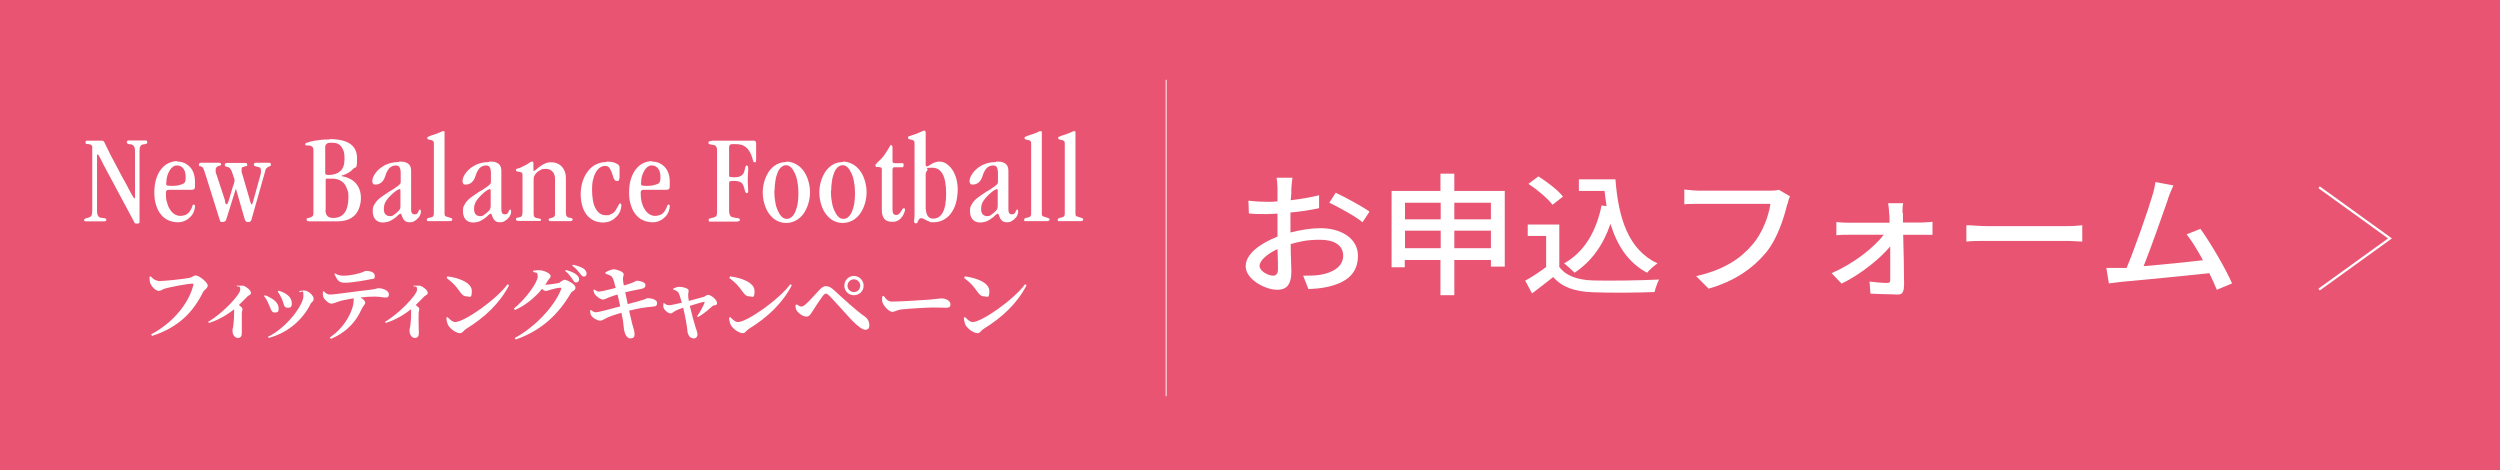 <?xml version="1.0" encoding="UTF-8"?>
<svg xmlns="http://www.w3.org/2000/svg" width="1100" height="207" version="1.1" viewBox="0 0 1100 207">
  <defs>
    <style>
      .cls-1 {
        fill: #e85471;
      }

      .cls-2 {
        stroke-width: .4px;
      }

      .cls-2, .cls-3 {
        fill: none;
        stroke: #fff;
        stroke-miterlimit: 10;
      }

      .cls-4 {
        fill: #fff;
      }
    </style>
  </defs>
  <!-- Generator: Adobe Illustrator 28.7.5, SVG Export Plug-In . SVG Version: 1.2.0 Build 176)  -->
  <g>
    <g id="_レイヤー_1" data-name="レイヤー_1">
      <rect class="cls-1" width="1100" height="207"/>
      <polyline class="cls-3" points="1020.4 82.4 1051.6 104.9 1020.4 127.4"/>
      <g>
        <path class="cls-4" d="M568.2,82.7c0,1.4,0,3.3-.3,5.4,4.4-.5,9-1.3,12.5-2.2v5.7c-3.5.8-8.2,1.5-12.6,1.9,0,2.3,0,4.7,0,6.8v2c4.6-1.2,9.3-1.9,13.2-1.9,9.4,0,16.5,4.7,16.5,12.1s-4.4,11.8-13.7,13.8c-2.9.6-5.7.8-8.1.9l-2.3-5.9c2.5,0,5.3,0,7.6-.4,5.3-.9,10-3.5,10-8.4s-4.4-7-10.1-7-8.8.7-13,1.9c0,4.8.3,9.7.3,12.1,0,6.2-2.5,8-6.2,8-5.5,0-13.9-4.7-13.9-10.3s6.5-10.1,14-13.1v-10.1c-1.6,0-3,.2-4.2.2-3.9,0-6.3,0-8.4-.3l-.2-5.6c3.6.4,6.1.5,8.4.5s2.8,0,4.4-.2v-5.8c0-1.1-.2-3.6-.4-4.6h7c-.2,1.1-.4,3.1-.5,4.5h0ZM560.1,121.3c1.3,0,2.2-.8,2.2-2.7s0-5.2-.2-9c-4.6,2.1-7.9,5.1-7.9,7.4s3.8,4.3,6,4.3h0ZM602.6,93.1l-3.1,4.7c-3-2.6-10.6-6.7-14.6-8.6l2.8-4.4c4.7,2.2,11.8,6.1,15,8.4h-.1Z"/>
        <path class="cls-4" d="M662.1,84v33.3h-6.1v-2.9h-16.1v15.5h-6.1v-15.5h-15.7v3.2h-5.8v-33.6h21.5v-7.6h6.1v7.6h22.2,0ZM618.2,89.2v7.3h15.7v-7.3h-15.7ZM633.9,109.2v-7.7h-15.7v7.7h15.7ZM639.9,89.2v7.3h16.1v-7.3h-16.1ZM656,109.2v-7.7h-16.1v7.7h16.1Z"/>
        <path class="cls-4" d="M686,117.3c2.8,4,8,5.9,15,6.1s21.1,0,29-.4c-.7,1.3-1.6,3.8-2,5.5-7.2.3-19.9.4-27.1.1-8.1-.3-13.5-2.2-17.5-6.7-3,2.4-6,4.7-9.3,7.2l-3-5.6c2.9-1.6,6.2-3.8,9.2-6v-13.7h-8.1v-5h13.9v18.4h-.1ZM683.1,90.1c-2-2.7-6.6-6.6-10.6-9.2l4.4-3.3c3.9,2.5,8.7,6.1,10.8,8.9l-4.6,3.6h0ZM710.8,78.9c1.3,17.2,5.7,31,18.5,37-1.4.9-3.5,2.8-4.6,4.1-8.4-4.5-13.2-12.1-16.1-21.5-3.2,9.4-8.4,16.6-15.8,21.5-1-1-3.2-3.1-4.6-4.1,9-5.1,14.1-14,16.5-25.5l2.2.3c-.4-2.2-.6-4.4-.9-6.7h-11.3v-5.1h16.2-.1Z"/>
        <path class="cls-4" d="M786.4,89.8c-1.4,5.9-4.3,15.2-9.4,21.4-5.8,6.9-13.7,12.5-25.2,15.8l-5.5-5.5c12.4-2.8,19.6-7.8,24.8-13.9,4.4-5.1,7.1-12.5,7.9-17.9h-31.1c-2.7,0-5.3,0-6.8.2v-6.5c1.8.2,4.8.5,6.8.5h30.7c1.1,0,2.7,0,4.1-.4l4.9,2.9c-.5.9-.8,2.2-1.1,3.4h-.1Z"/>
        <path class="cls-4" d="M837.3,93.6v4.3h8.4c1.5,0,3.7-.2,4.6-.3v5.7c-1.3,0-3.1,0-4.4,0h-8.5c.2,7.2.4,16,.4,21.7s-2.2,4.5-5.4,4.5-6.8-.2-9.4-.3l-.4-5.3c2.5.3,5.8.6,7.5.6s1.6-.6,1.6-1.8c0-3.3,0-8.8,0-14.3-4.4,5.4-13.3,12.5-21.4,16.4l-4.4-4.6c9.3-4,18.6-11.1,22.9-16.9h-15.5c-1.7,0-3.6,0-5.3.2v-5.8c1.5.2,3.5.3,5.1.3h18.3c0-1.7,0-3.1-.2-4.3,0-1.2-.2-2.9-.4-4.3h6.6c-.3,1.3-.3,2.9-.3,4.3h.3Z"/>
        <path class="cls-4" d="M874.6,99.5h34.5c3,0,5.5-.2,7.1-.4v7.2c-1.4,0-4.3-.3-7.1-.3h-34.5c-3.5,0-7.3,0-9.4.3v-7.2c2.1,0,6,.4,9.4.4Z"/>
        <path class="cls-4" d="M954,87.4c-1.9,5.5-7.7,22-10.8,29.7,8.6-.7,19.3-1.8,26.1-2.6-2.4-4.4-5-8.7-7.2-11.4l6.1-2.4c4.4,6.1,11.2,17.7,13.9,24l-6.7,2.8c-.8-2-2-4.6-3.3-7.3-10.1,1.1-30.4,3.1-38.6,3.8-1.6.2-3.7.5-5.6.7l-1.1-6.8c2,0,4.4,0,6.3,0,.8,0,1.6,0,2.6,0,3.5-8.3,9.6-25.8,11.3-31.7.9-2.8,1.1-4.4,1.4-6.1l7.9,1.5c-.7,1.6-1.5,3.3-2.4,5.9h0Z"/>
      </g>
      <line class="cls-2" x1="513.1" y1="35.1" x2="513.1" y2="174.3"/>
      <g>
        <path class="cls-4" d="M39,61.9h5.8c.3,0,.5,0,.7.2.2,0,.5.6.8,1.3,1.6,3.4,3.2,6.5,4.8,9.4,1.5,2.9,3.1,5.9,4.8,8.9l.6,1.2c.3.6.7,1.2,1,1.9.4.6.7,1.2,1,1.7s.5.8.6.8c.2,0,.3-.2.3-.6v-19.6c0-1.1,0-2-.4-2.6-.3-.6-.8-.9-1.5-1-1.2,0-1.7-.4-1.7-.9s.3-.8.8-.8.5,0,1.2,0c.6,0,1.5,0,2.6,0s1.3,0,1.9,0c.5,0,1,0,1.5,0s.7,0,.8.2c0,0,.2.3.2.6s0,.5-.3.6c-.2,0-.6.3-1.2.3s-1.3.3-1.5.8c-.3.4-.4,1.1-.4,1.9v31c0,.6,0,.9-.2,1,0,0-.4.2-1,.2s-.8,0-1-.4-.5-.9-1-1.9l-10.5-19.6c-1-1.8-1.7-3.2-2.3-4.3-.5-1.1-1-2-1.3-2.6s-.6-1.1-.7-1.3-.3-.3-.4-.3-.3,0-.3.3v21.1c0,1.6,0,2.8,0,3.6,0,.9.2,1.5.4,1.9s.5.7.8.8c.3,0,.7.2,1.2.2s1.2.2,1.4.3c.2,0,.3.3.3.6s-.3.6-1,.6-.6,0-1.3,0c-.7,0-1.5,0-2.6,0s-1.9,0-2.6,0c-.8,0-1.3,0-1.6,0-.5,0-.7-.2-.7-.6s.5-.7,1.4-.9c1-.2,1.7-.6,1.9-1.1s.3-1.3.3-2.4v-26.5c0-.4,0-.9,0-1.3,0-.5-.4-.8-.8-1-.2,0-.5,0-.7-.2-.2,0-.5,0-.7,0-.2,0-.4,0-.6-.2,0,0-.2-.3-.2-.6s.2-.6.5-.7c.3,0,.6,0,1,0v.2Z"/>
        <path class="cls-4" d="M78,71.1c2.2,0,4.1.8,5.6,2.4s2.2,3.8,2.2,6.7,0,2.2-.2,2.7c0,.4-.6.6-1.3.6h-10c-.9,0-1.3.4-1.3,1.3,0,1.4,0,2.7.4,4,.3,1.2.7,2.3,1.3,3.2.5.9,1.2,1.6,2,2.2.8.5,1.7.8,2.6.8s2.3-.3,3-.8,1.2-1.1,1.5-1.7c.4-.6.6-1.2.8-1.7,0-.5.4-.8.6-.8.4,0,.6.3.6.8s-.2,1.5-.5,2.3-.8,1.6-1.5,2.3c-.7.7-1.4,1.3-2.4,1.7-.9.5-2,.7-3.2.7s-3.1-.3-4.4-1c-1.3-.6-2.3-1.5-3.2-2.7-.9-1.1-1.5-2.5-2-4.1s-.7-3.3-.7-5.2.2-4,.7-5.7,1.2-3.2,2.1-4.4c.9-1.2,2-2.2,3.2-2.8s2.6-1,4.1-1v.2ZM73.1,80.4c0,.6,0,1,.4,1.2.3,0,.8.2,1.7.2s2.3,0,3.5-.3c1.2-.3,2-.6,2.4-1s.6-1.2.6-2.4c0-1.7-.3-3-1-3.9s-1.6-1.4-2.7-1.4-1.3.2-1.9.6-1.1,1-1.5,1.7-.8,1.5-1,2.4c-.3.9-.4,1.9-.4,2.9h0Z"/>
        <path class="cls-4" d="M88.9,71.6c.6,0,1.2,0,1.8,0,.6,0,1.2,0,1.8,0s1.2,0,1.9,0c.6,0,1.2,0,1.7,0,.8,0,1.2.2,1.2.7s0,.4-.4.5c-.2,0-.5.2-.8.3-.3,0-.6.2-.8.5-.3.2-.4.6-.4,1v1c0,.3.2.8.5,1.6l3.6,11s0,.2,0,.4,0,.4.2.6c0,.2,0,.4.2.5,0,0,.2.2.3.2.2,0,.4-.2.5-.5.2-.4.3-.7.4-1l1.3-4.4c.4-1.4.7-2.4,1-3.1.2-.7.3-1.2.3-1.5s0-.7-.3-1.2c-.2-.5-.3-1-.5-1.6-.3-1-.6-1.7-.9-2.1-.2-.4-.6-.8-1.2-1-.4,0-.7-.3-1-.3s-.4-.3-.4-.6,0-.4.2-.6c0-.2.5-.3,1-.3s1.2,0,1.9,0c.7,0,1.3,0,1.9,0s1.3,0,2,0c.7,0,1.2,0,1.7,0s.9,0,1,.2c0,0,.2.3.2.6s0,.5-.4.6c-.3,0-.5,0-.8.2-.3,0-.6.2-.9.3-.3,0-.4.4-.4.8v.8c0,.3,0,.8.3,1.4l3.3,11.3c0,.4.2.8.4,1.3,0,.5.3.7.5.7s.3-.3.5-1l3.1-11.2c.2-.7.4-1.3.4-1.7s0-.8,0-1.1,0-.7-.3-1c-.2-.3-.6-.4-1.2-.5-.4,0-.8-.2-1.1-.3s-.5-.3-.5-.6,0-.4.2-.6c0-.2.4-.3.7-.3s.9,0,1.3,0c.5,0,1,0,1.5,0s1.1,0,1.7,0c.5,0,.9,0,1.3,0,.6,0,.8.3.8.8s0,.5-.2.6c0,0-.4.2-.9.4-.4.2-.8.5-1,.8-.2.4-.4.7-.4,1.1l-5.9,20.8c0,.4-.3.8-.4,1.1-.2.3-.5.5-1.1.5s-.8,0-1.1-.3c-.2-.2-.4-.6-.6-1.2l-3.8-13.2h0l-4,12.8c-.2.7-.4,1.3-.7,1.5s-.6.4-1.2.4-.9,0-1-.4-.3-.6-.4-1.1l-5.7-18.2c-.5-1.5-.8-2.6-1.1-3.3-.2-.7-.5-1.1-.9-1.3-.3-.2-.6-.3-.9-.3s-.4-.3-.4-.7.3-.8,1-.8h.3Z"/>
        <path class="cls-4" d="M144.9,61.2c8.2,0,12.2,2.8,12.2,8.4s-.6,3.4-1.7,4.7c-1.1,1.3-2.8,2.3-5.1,3v.2c2.8.5,5,1.6,6.4,3.3,1.4,1.7,2.1,3.8,2.1,6.4s-.9,5.7-2.7,7.5-4.4,2.7-7.8,2.7-2.2,0-3.3,0c-1.1,0-2.3,0-3.3,0h-5.5c-.9,0-1.3-.3-1.3-.8s.1-.6.4-.6.7-.2,1.1-.3c.4,0,.7-.3,1-.5s.5-.7.5-1.4v-27.6c0-.9-.2-1.4-.6-1.7-.4-.3-.8-.4-1.2-.5-.4,0-.8,0-1.2,0-.4,0-.6-.2-.6-.5s.2-.5.6-.7c.4,0,1-.3,1.6-.5.6,0,1.2-.3,1.9-.4.7,0,1.4-.2,2.2-.3.7,0,1.4-.2,2.2-.2h2.1ZM143.2,76.3c0,.2,0,.3.2.5.1,0,.5.2,1.1.2,2.2,0,4-.6,5.2-1.7,1.3-1.1,1.9-2.9,1.9-5.5s-.4-3.8-1.3-5.1c-.9-1.3-2.2-1.9-4.1-1.9s-1.8,0-2.3.4c-.5.3-.8.7-.8,1.5v11.7h.1ZM143.2,92.4c0,1.2.3,2,.8,2.6s1.4.9,2.7.9c2.2,0,3.9-.8,5-2.4s1.6-3.8,1.6-6.5-.1-2.3-.4-3.3c-.3-1-.7-1.9-1.3-2.7-.6-.8-1.4-1.4-2.3-1.8-.9-.4-2-.6-3.2-.6s-1.8,0-2.2,0-.6.2-.6.4v13.3h-.1Z"/>
        <path class="cls-4" d="M175.4,71.1c1.3,0,2.3,0,3,.3s1.2.5,1.6,1c.6.6.9,1.6.9,2.9v17c0,1.3.5,2,1.5,2s1.2-.3,1.5-.8c.1-.3.3-.6.4-.9.1-.3.3-.4.5-.4.3,0,.4.3.4.9s-.1.9-.3,1.4-.5,1.1-1,1.5c-.4.5-.9.9-1.6,1.3-.6.4-1.3.5-2.1.5s-1.5-.2-2-.6c-.4-.4-.8-.8-1-1.3s-.4-.9-.5-1.3-.3-.6-.5-.6-.7.3-1.2.8c-.5.6-1.2,1.1-2.1,1.7-.9.6-1.7,1-2.4,1.1-.7.2-1.4.3-2,.3-1.5,0-2.6-.5-3.4-1.4-.8-1-1.1-2.2-1.1-3.7s.2-1.8.6-2.6c.4-.8.9-1.5,1.5-2.1s1.3-1.2,2.2-1.8c.8-.6,1.7-1.1,2.5-1.7.4-.3.9-.6,1.5-.9.5-.3,1-.6,1.5-1,.5-.3.9-.6,1.3-.9.4-.3.7-.6.9-.8.2-.3.3-.5.3-.8v-4.2c0-1-.2-1.8-.5-2.4s-.9-.8-1.7-.8-2.1.4-2.8,1.2c-.7.8-1.3,1.9-1.7,3.2-.4,1.4-1,2.4-1.8,3.1-.8.6-1.6.9-2.4.9s-1,0-1.2-.3c-.2-.2-.4-.6-.4-1.2,0-1,.4-2,1.1-3.1.7-1.1,1.7-2.1,2.8-2.9s2.3-1.4,3.6-1.8,2.7-.6,4.2-.6v-.2ZM168.9,91.9c0,1.1.2,1.9.7,2.4s1.1.8,1.9.8,1.1,0,1.5-.4c.4-.2.9-.6,1.4-1s.9-.9,1.3-1.3c.4-.5.5-1.1.5-1.9v-6.7c0-.4-.1-.6-.4-.6s-1.3.5-2.6,1.6-2.3,2.2-3.1,3.3c-.8,1.1-1.2,2.3-1.2,3.6v.2Z"/>
        <path class="cls-4" d="M195.3,57.7c.2,0,.3,0,.3.3v36c0,.7.2,1.1.5,1.2.4,0,.7.3,1.2.4.4,0,.9.3,1.2.4.4,0,.5.3.5.6s0,.4-.3.5c-.2,0-.4.2-.6.2s-.6,0-1.3,0c-.8,0-1.9,0-3.5,0s-2.6,0-3.3,0c-.7,0-1.2,0-1.3,0-.2,0-.4,0-.6,0-.2,0-.3-.3-.3-.6,0-.5.4-.8,1.2-.9.4,0,.8-.2,1.3-.4.4-.2.6-.7.6-1.5v-30.8c0-.6-.1-.9-.4-1.1-.2-.2-.5-.3-.9-.4-.5,0-.9-.2-1.2-.3-.3,0-.4-.3-.4-.6s0-.4.3-.5c.2,0,.5-.2.9-.4,1.3-.4,2.3-.8,3-1,.7-.3,1.3-.5,1.7-.7s.7-.3.8-.4c.1,0,.3,0,.4,0l.2.2Z"/>
        <path class="cls-4" d="M215.1,71.1c1.3,0,2.3,0,3,.3s1.2.5,1.6,1c.6.6.9,1.6.9,2.9v17c0,1.3.5,2,1.5,2s1.2-.3,1.5-.8c.1-.3.3-.6.4-.9.1-.3.3-.4.5-.4.3,0,.4.3.4.9s-.1.9-.3,1.4-.5,1.1-1,1.5c-.4.5-.9.9-1.6,1.3-.6.4-1.3.5-2.1.5s-1.5-.2-2-.6c-.4-.4-.8-.8-1-1.3s-.4-.9-.5-1.3-.3-.6-.5-.6-.7.3-1.2.8c-.5.6-1.2,1.1-2.1,1.7-.9.6-1.7,1-2.4,1.1-.7.2-1.4.3-2,.3-1.5,0-2.6-.5-3.4-1.4-.8-1-1.1-2.2-1.1-3.7s.2-1.8.6-2.6c.4-.8.9-1.5,1.5-2.1s1.3-1.2,2.2-1.8c.8-.6,1.7-1.1,2.5-1.7.4-.3.9-.6,1.5-.9.5-.3,1-.6,1.5-1,.5-.3.9-.6,1.3-.9.4-.3.7-.6.9-.8.2-.3.3-.5.3-.8v-4.2c0-1-.2-1.8-.5-2.4s-.9-.8-1.7-.8-2.1.4-2.8,1.2c-.7.8-1.3,1.9-1.7,3.2-.4,1.4-1,2.4-1.8,3.1-.8.6-1.6.9-2.4.9s-1,0-1.2-.3c-.2-.2-.4-.6-.4-1.2,0-1,.4-2,1.1-3.1.7-1.1,1.7-2.1,2.8-2.9s2.3-1.4,3.6-1.8,2.7-.6,4.2-.6v-.2ZM208.6,91.9c0,1.1.2,1.9.7,2.4s1.1.8,1.9.8,1.1,0,1.5-.4c.4-.2.9-.6,1.4-1s.9-.9,1.3-1.3c.4-.5.5-1.1.5-1.9v-6.7c0-.4-.1-.6-.4-.6s-1.3.5-2.6,1.6-2.3,2.2-3.1,3.3c-.8,1.1-1.2,2.3-1.2,3.6v.2Z"/>
        <path class="cls-4" d="M234.3,71.1c.3,0,.4.3.4,1v2.8c0,.2.1.3.2.3.2,0,.6-.2,1-.6s1-.8,1.6-1.3,1.4-.9,2.2-1.3,1.7-.6,2.7-.6c2.1,0,3.7.7,4.9,2,1.1,1.3,1.7,2.9,1.7,4.8v15.4c0,.7.1,1.3.4,1.6s.6.5,1,.6c.4,0,.8,0,1.1.2s.5.3.5.6-.4.7-1.1.7-.7,0-1.3,0c-.7,0-1.7,0-3.1,0s-2,0-2.7,0c-.7,0-1.2,0-1.4,0-.4,0-.7,0-.8-.2-.1,0-.2-.3-.2-.5s0-.3.2-.4c.1,0,.4-.2,1-.3.3,0,.6-.2,1-.4.4-.2.6-.6.6-1.3v-15.5c0-1.2-.3-2.3-1-3.1-.7-.8-1.7-1.3-3-1.3s-1.5,0-2.2.4-1.2.6-1.7,1.1c-.5.4-.8.9-1.1,1.4s-.4,1-.4,1.6v15.4c0,.5.1.9.3,1.2.2.3.6.4,1.2.6.7,0,1.2.3,1.4.3s.3.2.3.4,0,.4-.3.5c-.2,0-.4,0-.6,0s-.6,0-1.4,0c-.8,0-1.9,0-3.3,0s-2.2,0-2.9,0c-.7,0-1.1,0-1.4,0-.7,0-1.1-.2-1.1-.7s.3-.7,1-.8c.7,0,1.3-.3,1.5-.6.3-.4.4-1,.4-1.9v-16.1c0-.7-.1-1.1-.4-1.2-.3,0-.5-.2-.8-.3-.4,0-.7,0-1.1-.2-.4,0-.6-.2-.6-.6s.3-.6.9-.7c.6,0,1.4-.5,2.4-1,1.1-.5,2-1,2.5-1.4s.9-.6,1.1-.6h.4Z"/>
        <path class="cls-4" d="M266.9,71.1c1.6,0,3,.2,4,.7s.8.4,1,.6c.2,0,.4.3.5.5s.2.4.2.6v4.4c0,.2,0,.5-.1.7,0,.2-.1.4-.1.5-.1.2-.2.4-.4.5-.1,0-.4,0-.8,0s-.7-.3-1-.8c-.2-.4-.4-.9-.6-1.6s-.4-1.2-.5-1.5c-.4-.9-.7-1.5-1.1-2s-1-.7-1.8-.7-1.6.3-2.3.8c-.7.5-1.3,1.2-1.8,2.1s-.9,2-1.2,3.3c-.3,1.3-.4,2.6-.4,4.1,0,3.7.5,6.6,1.6,8.5,1.1,2,2.6,2.9,4.5,2.9s1.3,0,1.8-.3c.5-.2,1-.4,1.4-.7.4-.3.8-.7,1.1-1.2.3-.5.6-1,.8-1.4.2-.4.4-.8.6-1.1.2-.3.3-.5.5-.5.4,0,.6.3.6.8,0,.8-.2,1.7-.5,2.6-.4.9-.9,1.7-1.6,2.4-.7.7-1.5,1.4-2.6,1.9-1,.5-2.2.7-3.5.7s-2.8-.3-4-.9-2.2-1.4-3.1-2.5c-.8-1.1-1.5-2.4-1.9-3.9s-.7-3.2-.7-5.1.3-4.1.9-5.8c.6-1.8,1.4-3.3,2.4-4.5,1-1.3,2.2-2.3,3.6-2.9,1.4-.7,2.9-1,4.5-1v-.3Z"/>
        <path class="cls-4" d="M286.9,71.1c2.2,0,4.1.8,5.6,2.4s2.2,3.8,2.2,6.7,0,2.2-.2,2.7c-.1.4-.6.6-1.3.6h-10c-.9,0-1.3.4-1.3,1.3,0,1.4.1,2.7.4,4,.3,1.2.7,2.3,1.3,3.2.5.9,1.2,1.6,2,2.2.8.5,1.7.8,2.6.8s2.3-.3,3-.8,1.2-1.1,1.5-1.7c.4-.6.6-1.2.8-1.7.1-.5.4-.8.6-.8.4,0,.6.3.6.8s-.2,1.5-.5,2.3-.8,1.6-1.5,2.3c-.7.7-1.4,1.3-2.4,1.7-.9.5-2,.7-3.2.7s-3.1-.3-4.4-1c-1.3-.6-2.3-1.5-3.2-2.7-.9-1.1-1.5-2.5-2-4.1s-.7-3.3-.7-5.2.2-4,.7-5.7,1.2-3.2,2.1-4.4c.9-1.2,2-2.2,3.2-2.8s2.6-1,4.1-1v.2ZM282,80.4c0,.6.1,1,.4,1.2.3,0,.8.2,1.7.2s2.3,0,3.5-.3c1.2-.3,2-.6,2.4-1s.6-1.2.6-2.4c0-1.7-.3-3-1-3.9s-1.6-1.4-2.7-1.4-1.3.2-1.9.6-1.1,1-1.5,1.7-.8,1.5-1,2.4c-.3.9-.4,1.9-.4,2.9h-.1Z"/>
        <path class="cls-4" d="M313.2,61.9h18.6c.2,0,.4,0,.6.3.1,0,.2.4.3.7v7.1c0,.4,0,.8-.1,1,0,.2-.1.3-.2.4h-.3c-.3,0-.5,0-.6-.3-.1-.2-.2-.5-.3-.9-.1-.4-.2-.8-.4-1.3-.1-.5-.4-1.1-.7-1.7-.6-1.2-1.4-2.1-2.4-2.8-1-.7-2.5-1-4.4-1s-1.8,0-2.1.4c-.3.2-.4.5-.4.9v12.4c0,.3,0,.6.3.7.2,0,.7.2,1.5.2s2,0,2.7-.3c.7-.2,1.2-.6,1.7-1.2.2-.3.4-.7.5-1.1s.2-.8.3-1.2c0-.4.2-.7.3-1,.1-.3.3-.4.5-.4.4,0,.6.5.6,1.5s0,1.2-.1,1.9c0,.7-.1,1.6-.1,2.5s0,1.8.1,2.8c0,1,.1,1.8.1,2.5s0,.7-.2.8c-.1,0-.3.2-.4.2-.4,0-.7-.4-.9-1.3-.2-.8-.4-1.5-.6-2s-.5-1-.9-1.3-.8-.5-1.3-.6-1.1-.2-1.8-.2-1.6,0-1.9.2c-.3,0-.4.4-.4.9v11.9c0,1.1.2,1.9.6,2.4.2.3.6.5,1,.6.5,0,.9.2,1.4.3.5,0,.9,0,1.2.2.4,0,.5.3.5.6s0,.5-.3.6c-.2,0-.5.2-1.1.2s-1.1,0-2.2,0c-1.1,0-2.3,0-3.6,0s-2.4,0-3.3,0c-.9,0-1.6,0-1.9,0s-.7,0-1,0c-.2,0-.3-.3-.3-.7s.1-.5.3-.6c.2,0,.5-.2,1-.3.4,0,.8-.2,1.1-.3.3,0,.6-.2.8-.4.2-.2.3-.4.4-.7,0-.3.1-.7.1-1.2v-26.9c0-.6,0-1.1-.2-1.5-.1-.3-.3-.6-.5-.8-.2,0-.4-.3-.8-.3l-1-.2c-.3,0-.6,0-.9-.2-.2,0-.4-.2-.4-.4,0-.4.1-.7.3-.8.2,0,.6-.2,1.1-.2h0Z"/>
        <path class="cls-4" d="M346,71.1c1.5,0,2.9.4,4.2,1.1,1.3.7,2.4,1.7,3.3,2.9.9,1.2,1.6,2.6,2.1,4.3.5,1.6.8,3.4.8,5.2s-.3,3.6-.8,5.2-1.2,3-2.1,4.3c-.9,1.2-2,2.2-3.3,2.9-1.3.7-2.7,1.1-4.2,1.1s-2.9-.3-4.2-1-2.3-1.6-3.3-2.9c-.9-1.2-1.6-2.6-2.1-4.3-.5-1.6-.8-3.4-.8-5.2s.3-3.6.8-5.2,1.2-3,2.1-4.3c.9-1.2,2-2.2,3.3-2.9,1.3-.7,2.7-1,4.2-1v-.2ZM340.7,83.9c0,1.7.1,3.3.4,4.8.2,1.5.6,2.8,1.1,3.9s1,2,1.7,2.7,1.4,1,2.3,1,1.6-.3,2.2-.9c.7-.6,1.2-1.4,1.6-2.4s.8-2.2,1-3.6.3-2.8.3-4.3-.1-3.3-.4-4.8c-.2-1.5-.6-2.8-1.1-3.9s-1-2-1.7-2.7-1.4-1-2.2-1-1.5.3-2.1.8-1.2,1.3-1.6,2.3-.8,2.2-1,3.6-.4,2.9-.4,4.6h0Z"/>
        <path class="cls-4" d="M370.9,71.1c1.5,0,2.9.4,4.2,1.1,1.3.7,2.4,1.7,3.3,2.9.9,1.2,1.6,2.6,2.1,4.3.5,1.6.8,3.4.8,5.2s-.3,3.6-.8,5.2-1.2,3-2.1,4.3c-.9,1.2-2,2.2-3.3,2.9-1.3.7-2.7,1.1-4.2,1.1s-2.9-.3-4.2-1-2.3-1.6-3.3-2.9c-.9-1.2-1.6-2.6-2.1-4.3-.5-1.6-.8-3.4-.8-5.2s.3-3.6.8-5.2,1.2-3,2.1-4.3c.9-1.2,2-2.2,3.3-2.9,1.3-.7,2.7-1,4.2-1v-.2ZM365.6,83.9c0,1.7.1,3.3.4,4.8.2,1.5.6,2.8,1.1,3.9s1,2,1.7,2.7,1.4,1,2.3,1,1.6-.3,2.2-.9c.7-.6,1.2-1.4,1.6-2.4s.8-2.2,1-3.6.3-2.8.3-4.3-.1-3.3-.4-4.8c-.2-1.5-.6-2.8-1.1-3.9s-1-2-1.7-2.7-1.4-1-2.2-1-1.5.3-2.1.8-1.2,1.3-1.6,2.3-.8,2.2-1,3.6-.4,2.9-.4,4.6h0Z"/>
        <path class="cls-4" d="M392.1,63.9c.4,0,.6.4.6,1.1v5.7c0,.3,0,.6.2.8.1.2.4.3.9.3h2.2c.6,0,1.1,0,1.3,0s.3.4.3.8-.1.9-.4,1c-.3,0-.7,0-1.4,0h-2.1c-.4,0-.7,0-.8.3-.1.2-.2.5-.2.9v17.4c0,.7.1,1.3.3,1.7.2.4.7.7,1.3.7s.9-.2,1.3-.5c.3-.3.6-.7.8-1,.2-.4.5-.7.6-1,.2-.3.4-.5.6-.5.4,0,.6.2.6.6s0,.7-.3,1.3c-.2.6-.5,1.2-.9,1.8-.4.6-1,1.2-1.7,1.6-.7.5-1.6.7-2.6.7-1.7,0-2.9-.4-3.6-1.3s-1.1-2.1-1.1-3.8v-18c0-.3,0-.5-.3-.7-.2-.2-.5-.3-1.1-.3h-.4c-.5,0-.8,0-.9-.3,0-.2-.1-.3-.1-.4,0-.3.1-.5.4-.8.2-.3.6-.6,1-1s.9-.9,1.4-1.4,1-1.2,1.6-2.1c.5-.8.9-1.4,1.2-1.9.3-.5.5-.9.7-1.2.2-.3.3-.5.4-.6,0,0,.2-.2.4-.2h-.2Z"/>
        <path class="cls-4" d="M407,57.7c.1,0,.2,0,.3.2v14.5c0,.5.1.8.4.8s.4,0,.7-.2c.3,0,.4-.2.5-.3,1.2-.7,2.1-1.2,2.7-1.3.6-.2,1.2-.3,1.7-.3,1.2,0,2.2.3,3.2,1s1.9,1.6,2.6,2.7,1.3,2.4,1.7,3.9c.4,1.5.6,3.1.6,4.7s-.3,4.2-.8,6-1.3,3.3-2.2,4.5c-.9,1.3-2.1,2.2-3.4,2.9-1.3.7-2.8,1-4.4,1s-1.2,0-1.7-.3c-.5-.2-1-.4-1.4-.6s-.8-.4-1.1-.6c-.4-.2-.7-.3-1-.3s-.7,0-.9.4c-.2.2-.4.5-.5.8s-.3.5-.4.8c-.1.2-.4.3-.7.3s-.7-.3-.7-.9,0-.3,0-.4,0-.4.1-.7c0-.3.1-.8.1-1.5v-31.7c0-.6-.1-1-.4-1.2-.2-.2-.5-.3-.9-.4-.4,0-.8-.2-1.1-.3s-.5-.3-.5-.6.2-.6.6-.7c2.1-.6,3.6-1.2,4.7-1.7s1.7-.8,1.9-.8l.3.3ZM407.4,92c0,1.2.3,2.2.8,3s1.3,1.2,2.4,1.2c1.8,0,3.2-.9,4.2-2.7,1-1.8,1.5-4.6,1.5-8.3,0-7.6-2-11.4-6.1-11.4s-1.6.3-2.1,1c-.5.6-.8,1.3-.8,1.9v15.4h.1Z"/>
        <path class="cls-4" d="M438.2,71.1c1.3,0,2.3,0,3,.3s1.2.5,1.6,1c.6.6.9,1.6.9,2.9v17c0,1.3.5,2,1.5,2s1.2-.3,1.5-.8c.1-.3.3-.6.4-.9s.3-.4.5-.4c.3,0,.4.3.4.9s-.1.9-.3,1.4c-.2.5-.5,1.1-1,1.5-.4.5-.9.9-1.6,1.3-.6.4-1.3.5-2.1.5s-1.5-.2-2-.6c-.4-.4-.8-.8-1-1.3s-.4-.9-.5-1.3-.3-.6-.5-.6-.7.3-1.2.8c-.5.6-1.2,1.1-2.1,1.7s-1.7,1-2.4,1.1c-.7.2-1.4.3-2,.3-1.5,0-2.6-.5-3.4-1.4-.8-1-1.1-2.2-1.1-3.7s.2-1.8.6-2.6c.4-.8.9-1.5,1.5-2.1s1.3-1.2,2.2-1.8c.8-.6,1.7-1.1,2.5-1.7.4-.3.9-.6,1.5-.9.5-.3,1-.6,1.5-1,.5-.3.9-.6,1.3-.9s.7-.6.9-.8c.2-.3.3-.5.3-.8v-4.2c0-1-.2-1.8-.5-2.4s-.9-.8-1.7-.8-2.1.4-2.8,1.2c-.7.8-1.3,1.9-1.7,3.2-.4,1.4-1,2.4-1.8,3.1-.8.6-1.6.9-2.4.9s-1,0-1.2-.3c-.2-.2-.4-.6-.4-1.2,0-1,.4-2,1.1-3.1s1.7-2.1,2.8-2.9c1.1-.8,2.3-1.4,3.6-1.8,1.3-.4,2.7-.6,4.2-.6v-.2ZM431.7,91.9c0,1.1.2,1.9.7,2.4s1.1.8,1.9.8,1.1,0,1.5-.4c.4-.2.9-.6,1.4-1s.9-.9,1.3-1.3c.4-.5.5-1.1.5-1.9v-6.7c0-.4-.1-.6-.4-.6s-1.3.5-2.6,1.6c-1.3,1.1-2.3,2.2-3.1,3.3-.8,1.1-1.2,2.3-1.2,3.6v.2Z"/>
        <path class="cls-4" d="M458.1,57.7c.2,0,.3,0,.3.3v36c0,.7.2,1.1.5,1.2.4,0,.7.3,1.2.4.4,0,.9.3,1.2.4.4,0,.5.3.5.6s0,.4-.3.5c-.2,0-.4.2-.6.2s-.6,0-1.3,0c-.8,0-1.9,0-3.5,0s-2.6,0-3.3,0c-.7,0-1.2,0-1.3,0-.2,0-.4,0-.6,0-.2,0-.3-.3-.3-.6,0-.5.4-.8,1.2-.9.4,0,.8-.2,1.3-.4.4-.2.6-.7.6-1.5v-30.8c0-.6-.1-.9-.4-1.1-.2-.2-.5-.3-.9-.4-.5,0-.9-.2-1.2-.3-.3,0-.4-.3-.4-.6s0-.4.3-.5c.2,0,.5-.2.9-.4,1.3-.4,2.3-.8,3-1,.7-.3,1.3-.5,1.7-.7.4-.2.7-.3.8-.4.1,0,.3,0,.4,0l.2.2Z"/>
        <path class="cls-4" d="M472.9,57.7c.2,0,.3,0,.3.3v36c0,.7.2,1.1.5,1.2.4,0,.7.3,1.2.4.4,0,.9.3,1.2.4.4,0,.5.3.5.6s0,.4-.3.5c-.2,0-.4.2-.6.2s-.6,0-1.3,0c-.8,0-1.9,0-3.5,0s-2.6,0-3.3,0c-.7,0-1.2,0-1.3,0-.2,0-.4,0-.6,0-.2,0-.3-.3-.3-.6,0-.5.4-.8,1.2-.9.4,0,.8-.2,1.3-.4.4-.2.6-.7.6-1.5v-30.8c0-.6-.1-.9-.4-1.1-.2-.2-.5-.3-.9-.4-.5,0-.9-.2-1.2-.3-.3,0-.4-.3-.4-.6s0-.4.3-.5c.2,0,.5-.2.9-.4,1.3-.4,2.3-.8,3-1,.7-.3,1.3-.5,1.7-.7.4-.2.7-.3.8-.4.1,0,.3,0,.4,0l.2.2Z"/>
        <path class="cls-4" d="M69.4,123.7c2.9,0,11.9-1,13.8-1.4,1.5-.3,1.9-1.1,2.9-1.1,1.6,0,5.3,3.1,5.3,4.4s-1.6,1.9-2.1,3c-4.3,8.7-10.8,15.5-22.4,19.2l-.4-.7c9.8-5.1,16.9-14.1,18.6-21.9,0-.3,0-.4-.3-.4-2.4,0-10.3,1.6-12.3,2.2-.8.2-1.8,1-2.6,1-1.6,0-3.5-2.3-3.9-3.7-.2-.9-.2-1.5-.2-2.5l.5-.2c1,1,1.9,1.9,3.2,1.9v.2Z"/>
        <path class="cls-4" d="M104.4,125.7c.8,0,1.7,0,2.6,0,1.6.5,3.4,2.1,3.4,3.1s-.7.9-1.5,1.6c-.9.9-2.3,2.4-3.8,3.8.9.7,1.6,1.2,1.6,1.8s-.3,1-.3,1.9c0,3.6,0,7.3,0,8.7s-.6,2.1-1.8,2.1-2.3-1.4-2.3-3,.2-1.1.3-2c.4-3,.4-5.5.4-6.7s0-.6,0-.9c-2,1.6-6.3,4.6-11.1,6l-.3-.5c6.5-3.8,14.1-12,14.1-14.1s-.9-1.2-1.5-1.5v-.4h.2Z"/>
        <path class="cls-4" d="M116.1,130.3l.4-.4c1.1.3,2.1.9,2.8,1.3,2,1.1,3.3,2.7,3.3,4.5s-.6,1.8-1.9,1.8-1.6-1.8-2.5-3.7c-.6-1.5-1.3-2.6-1.9-3.4h-.2ZM118.2,148.7l-.3-.5c8.7-4.3,15.6-14.2,15.6-17.9s-.7-1.3-1.8-1.8v-.4c.6-.1,1.4-.3,2.1-.3,1.8,0,4.2,2.2,4.2,3.6s-.9,1.4-1.3,2.2c-3,6.3-9.4,12.7-18.5,15.1h0ZM122.3,128.3l.3-.4c1.1.4,2,.6,3,1.3,1.7,1,2.8,2.4,2.8,4.3s-.9,1.9-1.9,1.9c-1.7,0-1.5-1.6-2.4-3.7-.4-1-1.3-2.6-1.9-3.3h0Z"/>
        <path class="cls-4" d="M142.4,128.1c.9.9,1.6,1.5,2.7,1.5,2.4,0,12.9-1.6,17.8-2.1,2.4-.3,3.2-.7,3.5-.7,2.3,0,4.7,1.2,4.7,2.6s-.5,1.5-1.5,1.5-2.6-.4-4.7-.4-3.9.1-6.3.4c1.3.8,2.1,1.5,2.1,2.3s-.9,1.3-1.7,3c-1.8,4.1-5.4,9.5-13.4,12.9l-.5-.6c7.8-5.3,10.5-13.2,10.5-16s0-.8-.3-1.2c-2.4.4-5,.9-6.1,1.3-1.2.4-2.5,1-3.5,1s-3-1.7-3.4-2.9c-.3-.6-.3-1.5-.2-2.4l.4-.2h-.1ZM147.4,120.3c1.5.9,2.7,1,3.9,1,2.6,0,5.4-.7,6.9-1.1,1.8-.5,2.3-1,2.8-1,2.4,0,3.9.8,3.9,2.2s-.3,1.2-1.5,1.4c-2.9.6-8.6,1.6-11.6,1.6s-3.4-1.3-4.7-3.9l.4-.3h0Z"/>
        <path class="cls-4" d="M182.2,125.7c.8,0,1.7,0,2.6,0,1.6.5,3.4,2.1,3.4,3.1s-.7.9-1.5,1.6c-.9.9-2.3,2.4-3.8,3.8.9.7,1.6,1.2,1.6,1.8s-.3,1-.3,1.9c-.1,3.6.1,7.3.1,8.7s-.6,2.1-1.8,2.1-2.3-1.4-2.3-3,.2-1.1.3-2c.4-3,.4-5.5.4-6.7s0-.6-.1-.9c-2,1.6-6.3,4.6-11.1,6l-.3-.5c6.5-3.8,14.1-12,14.1-14.1s-.9-1.2-1.5-1.5v-.4h.2Z"/>
        <path class="cls-4" d="M196.8,121.6c4.9.6,10.8,2.7,10.8,6.4s-.9,2.4-2.3,2.4-2.1-.9-3-2.1c-1.6-2.2-2.4-3.4-5.8-6l.3-.6h0ZM223.4,125.1l.6.4c-4,7.8-10.6,14.1-18.9,19.2-1.1.7-1.6,1.9-2.6,1.9-2,0-4.5-2.1-5.3-3.5-.4-.8-.8-2.2-.8-3.3l.5-.3c.9.9,2.1,2.2,3.4,2.2,3.9,0,17.9-9.7,23-16.6h.1Z"/>
        <path class="cls-4" d="M246.2,124.2c.9-.3,1.5-1.1,2.3-1.1s4.7,1.9,4.7,3.4-1.4,1.4-2,2.4c-5.3,9.1-12.6,16.4-24.3,20.5l-.4-.7c9.1-4.9,17.4-13.9,20.4-21.4.2-.5,0-.7-.5-.7-.9,0-3.3.6-4.3.9-.8.3-1.3.5-2,.5s-1-.4-1.6-.9c-3.1,3.8-7.3,7.3-11.9,9.3l-.5-.6c5.8-4.8,10.5-11.8,10.5-14.1s-.9-1.5-2-2.1v-.5c.8,0,1.4-.3,2.6-.2,2.4,0,5.1,1.6,5.1,2.5s-.5.9-1.1,1.9c-.4.7-.9,1.3-1.3,2,1.3,0,5.4-.6,6.4-.9v-.2ZM249,118.8c2,.5,3.7,1.2,4.8,2.2.8.7,1,1.3,1,2s-.5,1.3-1.3,1.3-1-.5-1.6-1.4c-.7-1-1.5-2.3-3.2-3.7l.3-.5h0ZM252.1,116.5c2,.4,3.7,1,4.7,1.7.9.7,1.3,1.4,1.3,2.2s-.5,1.3-1.2,1.3-1.1-.6-1.8-1.5c-.7-.8-1.4-1.9-3.3-3.3l.3-.5h0Z"/>
        <path class="cls-4" d="M266.6,119.7c1.1-.6,2.6-1.2,3.4-1.2,1.5,0,4.3,1.1,4.4,2s-.4,1.4-.3,2.4c0,.8.2,1.6.4,2.7,1.2-.3,2.1-.6,2.9-.9,1.6-.5,2.5-1.2,2.8-1.2,1.3,0,3.8.7,3.8,1.8s-.4,1.5-1.8,1.8c-2.1.4-5,1-7.1,1.5.4,1.9.8,3.6,1.1,5.2,2.8-.7,5.6-1.5,7.2-2,.9-.3,1.2-.6,1.5-.6,2.1,0,4.2.8,4.2,2s-.3,1.6-1.7,1.7c-3.8.3-6.6.8-10.6,1.8.6,2.7,1.1,4.7,1.4,5.9.6,2.1,1,3.1,1,4.5s-.6,1.7-1.9,1.8c-1.3,0-2.3-1.7-2.6-3.2-.2-.7-.3-2.6-.6-4.6-.2-1.1-.4-2.3-.7-3.5-2.4.7-5.1,1.6-6.7,2.4-1.1.5-1.7,1.1-2.6,1.1-1.4,0-3.5-1.4-3.9-2.2-.4-.5-.5-1.3-.6-2.3l.4-.2c1,.8,1.6,1,2.3,1,1,0,6.6-1.5,10.6-2.6-.4-2-.9-3.9-1.2-5.2-1.4.4-2.8.8-3.9,1.3-1.1.4-1.7.9-2.6.9s-2.8-1.3-3.5-2.4c-.4-.6-.4-1-.6-1.8l.4-.2c.8.5,1.3.9,2.1.9s4.4-.9,7.3-1.6c-.5-2-.9-3.6-1.3-4.3-.4-1-1-1.2-3.2-2v-.5l.2-.2Z"/>
        <path class="cls-4" d="M296.2,127c.9-.4,1.6-.8,2.8-.8s4,.6,4,1.6-.3,1.5-.2,2.3c0,.5.1,1.4.3,2.3,2.5-.6,5.7-1.6,6.6-1.8.7-.2,1.3-.9,1.8-.9,1.3,0,4,2.2,4,3.6s-1.4.8-1.9,1.3c-1.4,1.2-3.7,3.4-6.5,4.9l-.4-.3c1.5-2.1,2.8-4.7,3.3-6,.1-.4,0-.4-.4-.4-1.1.3-3.7,1-6.1,1.8.9,3.7,2,7.7,2.6,9.6.3.8.8,2.2.8,3s-.5,1.7-1.6,1.7c-1.6,0-2.6-1.3-2.8-3-.2-2.3-1-6.8-1.9-10.5-1.1.4-2.3.8-2.9,1.1-1.3.6-1.9,1.4-2.6,1.4-1.2,0-2.7-1.4-3.1-2.4-.2-.5-.2-1.4-.1-2.1h.3c.6.4,1.1.9,2.1.9s3.4-.6,5.7-1.1c-.5-1.8-1-3.5-1.4-4.3-.4-.7-1.3-1.2-2.4-1.5v-.4h0Z"/>
        <path class="cls-4" d="M321.2,121.6c4.9.6,10.8,2.7,10.8,6.4s-.9,2.4-2.3,2.4-2.1-.9-3-2.1c-1.6-2.2-2.4-3.4-5.8-6l.3-.6h0ZM347.8,125.1l.6.4c-4,7.8-10.6,14.1-18.9,19.2-1.1.7-1.6,1.9-2.6,1.9-2,0-4.5-2.1-5.3-3.5-.4-.8-.8-2.2-.8-3.3l.5-.3c.9.9,2.1,2.2,3.4,2.2,3.9,0,17.9-9.7,23-16.6h0Z"/>
        <path class="cls-4" d="M350.2,134.2l.4-.3c.7.6,1.6,1,2,1s1.1-.3,2-1.1c1.8-1.6,4.9-5.2,6-6.3.9-1,1.8-1.6,2.8-1.6s2.3.5,3.5,1.7c4.9,4.5,10,9.2,13.5,11.6,1.4.9,2.1,2.4,2.1,3.9s-.7,2-1.8,2-3.2-1.4-6-4.3c-2.1-2.3-7.7-8.5-9.7-10.6-.7-.7-1.2-1-1.6-1s-.7.2-1.3.9c-1.1,1.5-3.6,5.2-4.7,7-.8,1.2-1.3,2.2-2.6,2.2s-3.1-1.1-4.1-2.4c-.5-.7-.7-1.5-.7-2.7h.2ZM371.5,125.7c0-2.4,1.9-4.3,4.2-4.3s4.3,1.9,4.3,4.3-1.9,4.2-4.3,4.2-4.2-1.9-4.2-4.2ZM372.9,125.7c0,1.5,1.2,2.8,2.8,2.8s2.8-1.2,2.8-2.8-1.3-2.8-2.8-2.8-2.8,1.3-2.8,2.8Z"/>
        <path class="cls-4" d="M388.9,130.3c1.1,1.4,1.7,2.4,3.6,2.4,3.8,0,14.6-.7,16.8-.9,2.4-.2,4-.5,4.9-.5,2.1,0,4,1.1,4,2.6s-.9,1.5-2.4,1.5-2.7-.1-5.2-.1-10.7.5-13.5.8c-2.6.2-3.1,1.1-4.5,1.1s-3.6-2.3-4.3-4.1c-.3-.8-.2-1.9-.1-2.7l.6-.2h.1Z"/>
        <path class="cls-4" d="M424.5,121.6c4.9.6,10.8,2.7,10.8,6.4s-.9,2.4-2.3,2.4-2.1-.9-3-2.1c-1.6-2.2-2.4-3.4-5.8-6l.3-.6h0ZM451.1,125.1l.6.4c-4,7.8-10.6,14.1-18.9,19.2-1.1.7-1.6,1.9-2.6,1.9-2,0-4.5-2.1-5.3-3.5-.4-.8-.8-2.2-.8-3.3l.5-.3c.9.9,2.1,2.2,3.4,2.2,3.9,0,17.9-9.7,23-16.6h0Z"/>
      </g>
    </g>
  </g>
</svg>